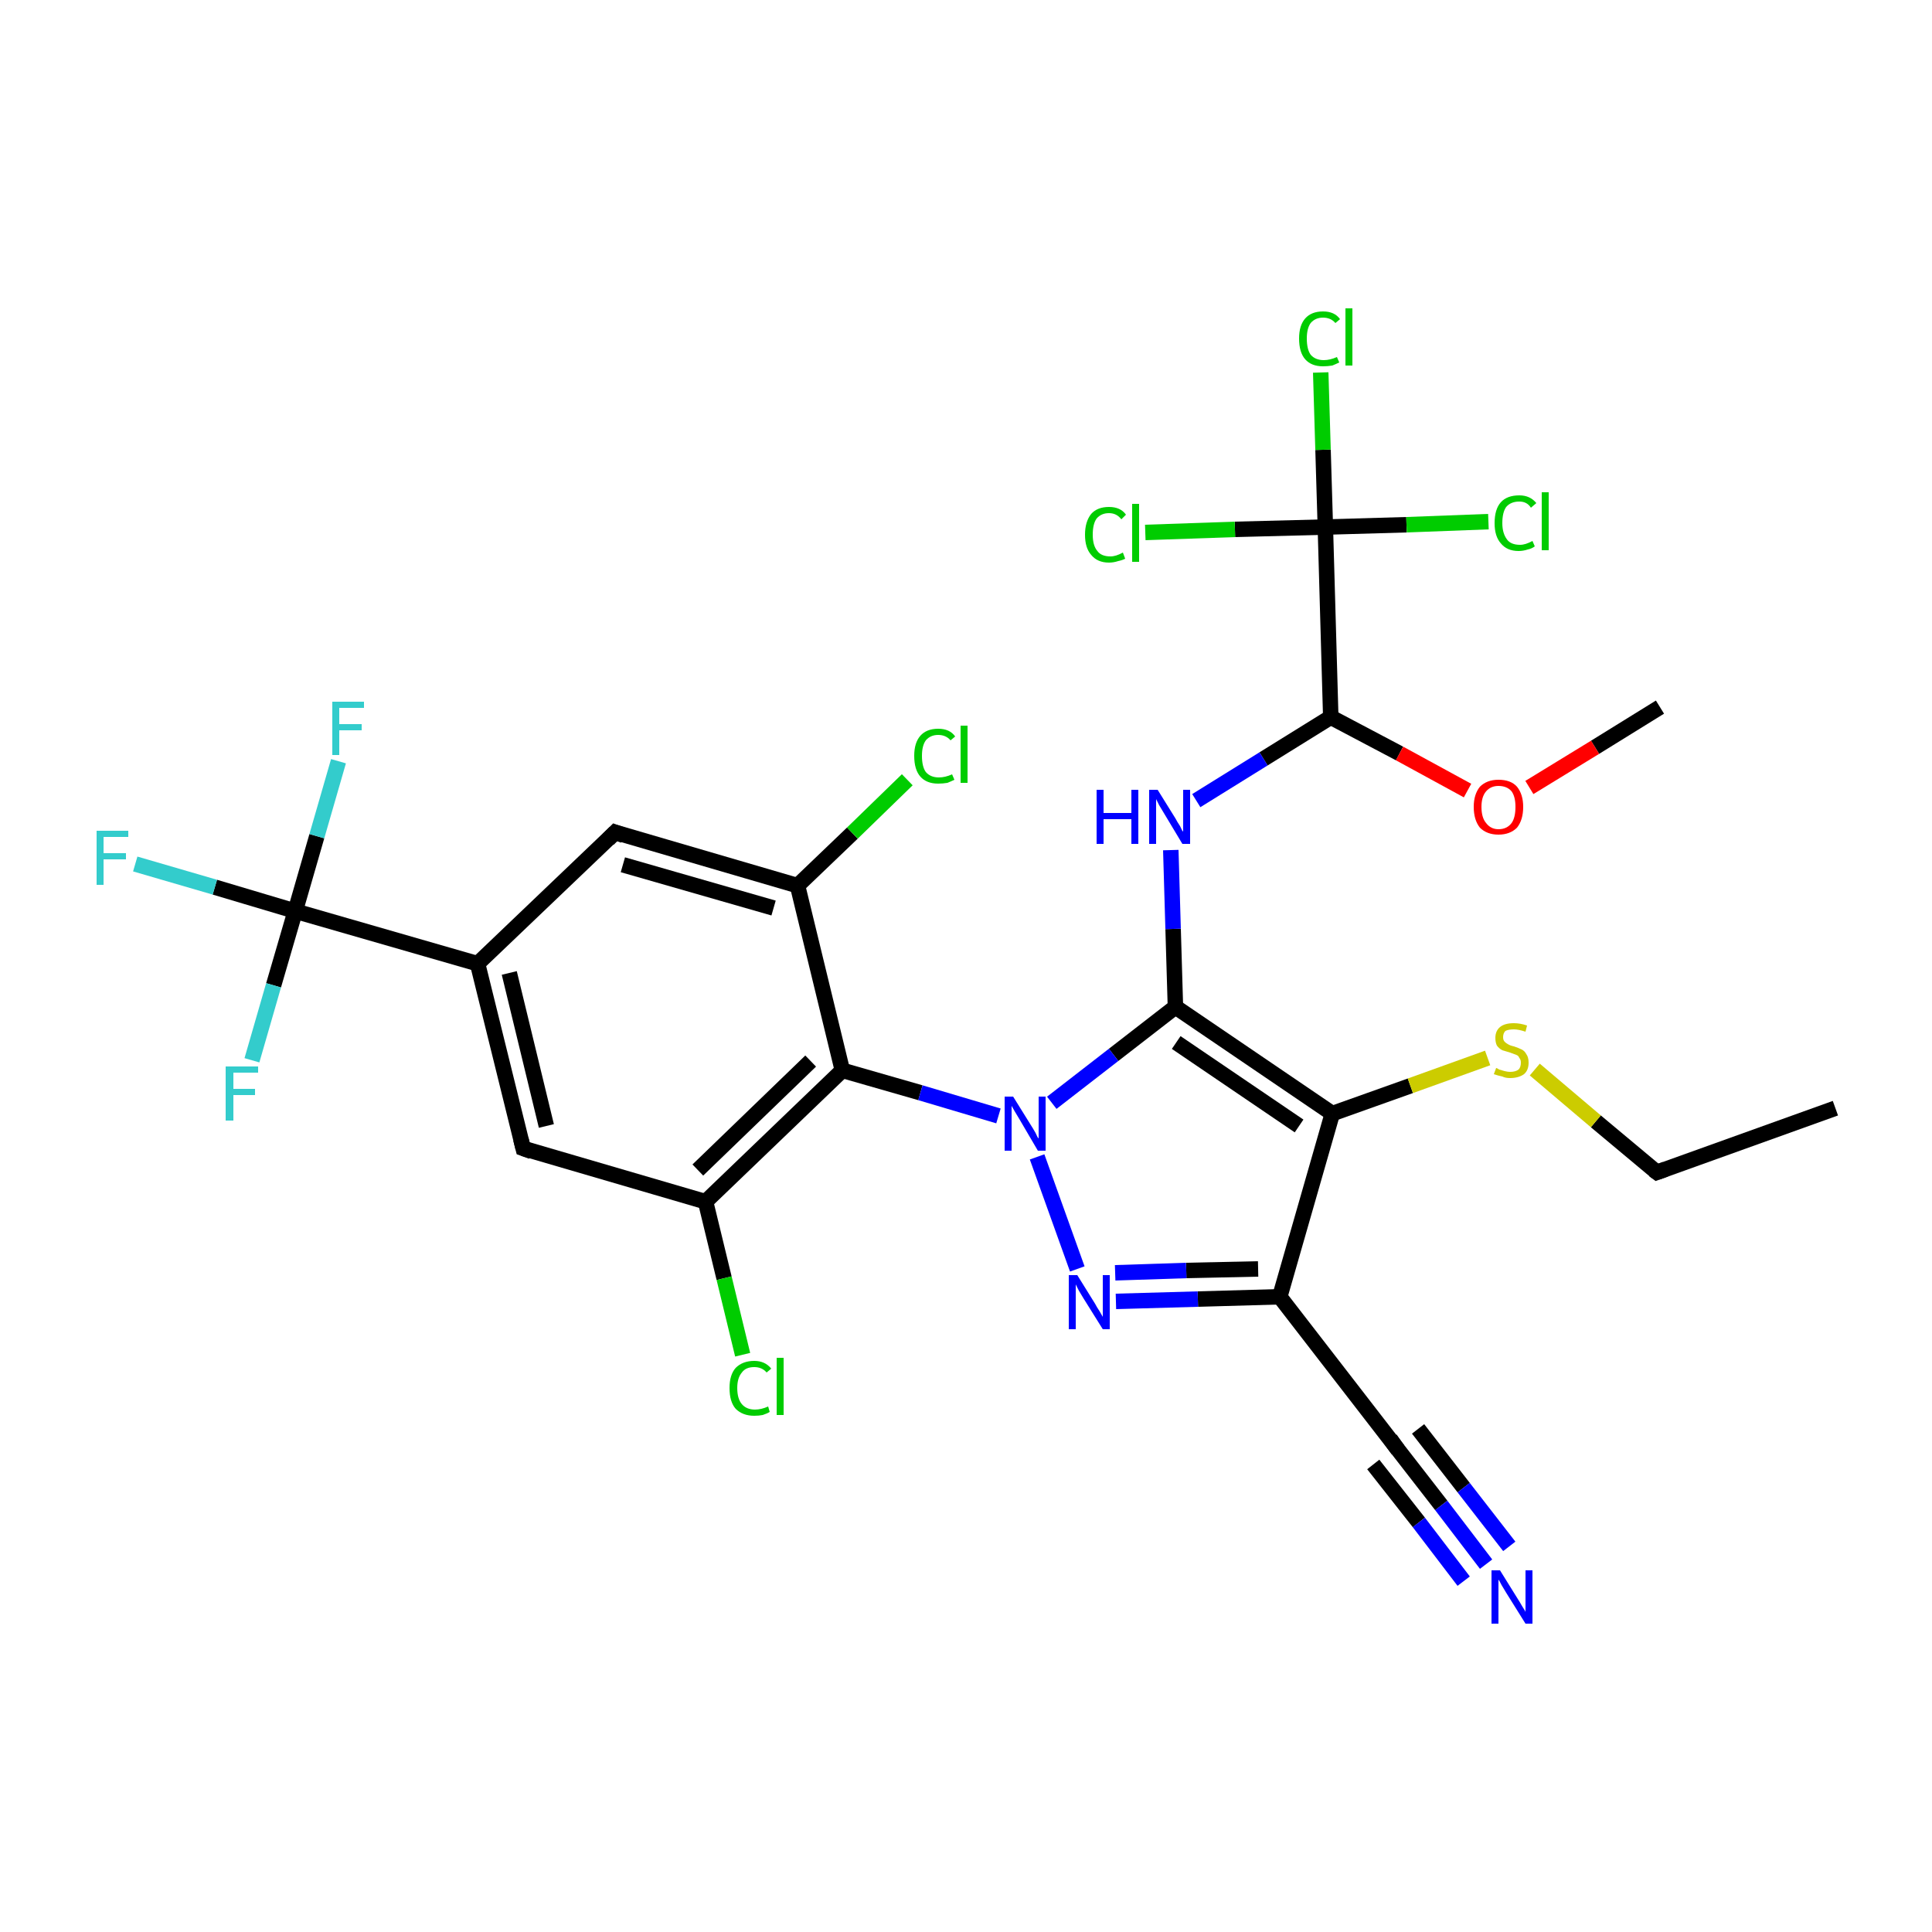 <?xml version='1.0' encoding='iso-8859-1'?>
<svg version='1.1' baseProfile='full'
              xmlns='http://www.w3.org/2000/svg'
                      xmlns:rdkit='http://www.rdkit.org/xml'
                      xmlns:xlink='http://www.w3.org/1999/xlink'
                  xml:space='preserve'
width='250px' height='250px' viewBox='0 0 250 250'>
<!-- END OF HEADER -->
<rect style='opacity:1.0;fill:#FFFFFF;stroke:none' width='250.0' height='250.0' x='0.0' y='0.0'> </rect>
<path class='bond-0 atom-0 atom-2' d='M 237.5,143.4 L 214.4,151.7' style='fill:none;fill-rule:evenodd;stroke:#000000;stroke-width:2.0px;stroke-linecap:butt;stroke-linejoin:miter;stroke-opacity:1' />
<path class='bond-1 atom-1 atom-28' d='M 214.8,91.5 L 206.4,96.7' style='fill:none;fill-rule:evenodd;stroke:#000000;stroke-width:2.0px;stroke-linecap:butt;stroke-linejoin:miter;stroke-opacity:1' />
<path class='bond-1 atom-1 atom-28' d='M 206.4,96.7 L 197.9,101.9' style='fill:none;fill-rule:evenodd;stroke:#FF0000;stroke-width:2.0px;stroke-linecap:butt;stroke-linejoin:miter;stroke-opacity:1' />
<path class='bond-2 atom-2 atom-29' d='M 214.4,151.7 L 206.5,145.1' style='fill:none;fill-rule:evenodd;stroke:#000000;stroke-width:2.0px;stroke-linecap:butt;stroke-linejoin:miter;stroke-opacity:1' />
<path class='bond-2 atom-2 atom-29' d='M 206.5,145.1 L 198.6,138.4' style='fill:none;fill-rule:evenodd;stroke:#CCCC00;stroke-width:2.0px;stroke-linecap:butt;stroke-linejoin:miter;stroke-opacity:1' />
<path class='bond-3 atom-3 atom-6' d='M 67.7,148.6 L 61.8,124.7' style='fill:none;fill-rule:evenodd;stroke:#000000;stroke-width:2.0px;stroke-linecap:butt;stroke-linejoin:miter;stroke-opacity:1' />
<path class='bond-3 atom-3 atom-6' d='M 70.7,145.7 L 65.9,125.9' style='fill:none;fill-rule:evenodd;stroke:#000000;stroke-width:2.0px;stroke-linecap:butt;stroke-linejoin:miter;stroke-opacity:1' />
<path class='bond-4 atom-3 atom-7' d='M 67.7,148.6 L 91.3,155.5' style='fill:none;fill-rule:evenodd;stroke:#000000;stroke-width:2.0px;stroke-linecap:butt;stroke-linejoin:miter;stroke-opacity:1' />
<path class='bond-5 atom-4 atom-6' d='M 79.6,107.7 L 61.8,124.7' style='fill:none;fill-rule:evenodd;stroke:#000000;stroke-width:2.0px;stroke-linecap:butt;stroke-linejoin:miter;stroke-opacity:1' />
<path class='bond-6 atom-4 atom-8' d='M 79.6,107.7 L 103.2,114.6' style='fill:none;fill-rule:evenodd;stroke:#000000;stroke-width:2.0px;stroke-linecap:butt;stroke-linejoin:miter;stroke-opacity:1' />
<path class='bond-6 atom-4 atom-8' d='M 80.6,111.9 L 100.1,117.5' style='fill:none;fill-rule:evenodd;stroke:#000000;stroke-width:2.0px;stroke-linecap:butt;stroke-linejoin:miter;stroke-opacity:1' />
<path class='bond-7 atom-5 atom-9' d='M 180.6,187.2 L 165.6,167.8' style='fill:none;fill-rule:evenodd;stroke:#000000;stroke-width:2.0px;stroke-linecap:butt;stroke-linejoin:miter;stroke-opacity:1' />
<path class='bond-8 atom-5 atom-24' d='M 180.6,187.2 L 186.5,194.8' style='fill:none;fill-rule:evenodd;stroke:#000000;stroke-width:2.0px;stroke-linecap:butt;stroke-linejoin:miter;stroke-opacity:1' />
<path class='bond-8 atom-5 atom-24' d='M 186.5,194.8 L 192.3,202.4' style='fill:none;fill-rule:evenodd;stroke:#0000FF;stroke-width:2.0px;stroke-linecap:butt;stroke-linejoin:miter;stroke-opacity:1' />
<path class='bond-8 atom-5 atom-24' d='M 183.5,184.9 L 189.4,192.5' style='fill:none;fill-rule:evenodd;stroke:#000000;stroke-width:2.0px;stroke-linecap:butt;stroke-linejoin:miter;stroke-opacity:1' />
<path class='bond-8 atom-5 atom-24' d='M 189.4,192.5 L 195.3,200.1' style='fill:none;fill-rule:evenodd;stroke:#0000FF;stroke-width:2.0px;stroke-linecap:butt;stroke-linejoin:miter;stroke-opacity:1' />
<path class='bond-8 atom-5 atom-24' d='M 177.7,189.5 L 183.6,197.0' style='fill:none;fill-rule:evenodd;stroke:#000000;stroke-width:2.0px;stroke-linecap:butt;stroke-linejoin:miter;stroke-opacity:1' />
<path class='bond-8 atom-5 atom-24' d='M 183.6,197.0 L 189.4,204.6' style='fill:none;fill-rule:evenodd;stroke:#0000FF;stroke-width:2.0px;stroke-linecap:butt;stroke-linejoin:miter;stroke-opacity:1' />
<path class='bond-9 atom-6 atom-15' d='M 61.8,124.7 L 38.2,117.9' style='fill:none;fill-rule:evenodd;stroke:#000000;stroke-width:2.0px;stroke-linecap:butt;stroke-linejoin:miter;stroke-opacity:1' />
<path class='bond-10 atom-7 atom-10' d='M 91.3,155.5 L 109.0,138.5' style='fill:none;fill-rule:evenodd;stroke:#000000;stroke-width:2.0px;stroke-linecap:butt;stroke-linejoin:miter;stroke-opacity:1' />
<path class='bond-10 atom-7 atom-10' d='M 90.3,151.4 L 104.9,137.3' style='fill:none;fill-rule:evenodd;stroke:#000000;stroke-width:2.0px;stroke-linecap:butt;stroke-linejoin:miter;stroke-opacity:1' />
<path class='bond-11 atom-7 atom-16' d='M 91.3,155.5 L 93.7,165.4' style='fill:none;fill-rule:evenodd;stroke:#000000;stroke-width:2.0px;stroke-linecap:butt;stroke-linejoin:miter;stroke-opacity:1' />
<path class='bond-11 atom-7 atom-16' d='M 93.7,165.4 L 96.1,175.3' style='fill:none;fill-rule:evenodd;stroke:#00CC00;stroke-width:2.0px;stroke-linecap:butt;stroke-linejoin:miter;stroke-opacity:1' />
<path class='bond-12 atom-8 atom-10' d='M 103.2,114.6 L 109.0,138.5' style='fill:none;fill-rule:evenodd;stroke:#000000;stroke-width:2.0px;stroke-linecap:butt;stroke-linejoin:miter;stroke-opacity:1' />
<path class='bond-13 atom-8 atom-17' d='M 103.2,114.6 L 110.3,107.8' style='fill:none;fill-rule:evenodd;stroke:#000000;stroke-width:2.0px;stroke-linecap:butt;stroke-linejoin:miter;stroke-opacity:1' />
<path class='bond-13 atom-8 atom-17' d='M 110.3,107.8 L 117.4,100.9' style='fill:none;fill-rule:evenodd;stroke:#00CC00;stroke-width:2.0px;stroke-linecap:butt;stroke-linejoin:miter;stroke-opacity:1' />
<path class='bond-14 atom-9 atom-11' d='M 165.6,167.8 L 172.4,144.1' style='fill:none;fill-rule:evenodd;stroke:#000000;stroke-width:2.0px;stroke-linecap:butt;stroke-linejoin:miter;stroke-opacity:1' />
<path class='bond-15 atom-9 atom-26' d='M 165.6,167.8 L 155.0,168.1' style='fill:none;fill-rule:evenodd;stroke:#000000;stroke-width:2.0px;stroke-linecap:butt;stroke-linejoin:miter;stroke-opacity:1' />
<path class='bond-15 atom-9 atom-26' d='M 155.0,168.1 L 144.4,168.4' style='fill:none;fill-rule:evenodd;stroke:#0000FF;stroke-width:2.0px;stroke-linecap:butt;stroke-linejoin:miter;stroke-opacity:1' />
<path class='bond-15 atom-9 atom-26' d='M 162.8,164.2 L 153.5,164.4' style='fill:none;fill-rule:evenodd;stroke:#000000;stroke-width:2.0px;stroke-linecap:butt;stroke-linejoin:miter;stroke-opacity:1' />
<path class='bond-15 atom-9 atom-26' d='M 153.5,164.4 L 144.3,164.7' style='fill:none;fill-rule:evenodd;stroke:#0000FF;stroke-width:2.0px;stroke-linecap:butt;stroke-linejoin:miter;stroke-opacity:1' />
<path class='bond-16 atom-10 atom-27' d='M 109.0,138.5 L 119.1,141.4' style='fill:none;fill-rule:evenodd;stroke:#000000;stroke-width:2.0px;stroke-linecap:butt;stroke-linejoin:miter;stroke-opacity:1' />
<path class='bond-16 atom-10 atom-27' d='M 119.1,141.4 L 129.2,144.4' style='fill:none;fill-rule:evenodd;stroke:#0000FF;stroke-width:2.0px;stroke-linecap:butt;stroke-linejoin:miter;stroke-opacity:1' />
<path class='bond-17 atom-11 atom-12' d='M 172.4,144.1 L 152.1,130.3' style='fill:none;fill-rule:evenodd;stroke:#000000;stroke-width:2.0px;stroke-linecap:butt;stroke-linejoin:miter;stroke-opacity:1' />
<path class='bond-17 atom-11 atom-12' d='M 168.1,145.7 L 152.2,134.9' style='fill:none;fill-rule:evenodd;stroke:#000000;stroke-width:2.0px;stroke-linecap:butt;stroke-linejoin:miter;stroke-opacity:1' />
<path class='bond-18 atom-11 atom-29' d='M 172.4,144.1 L 182.5,140.5' style='fill:none;fill-rule:evenodd;stroke:#000000;stroke-width:2.0px;stroke-linecap:butt;stroke-linejoin:miter;stroke-opacity:1' />
<path class='bond-18 atom-11 atom-29' d='M 182.5,140.5 L 192.5,136.9' style='fill:none;fill-rule:evenodd;stroke:#CCCC00;stroke-width:2.0px;stroke-linecap:butt;stroke-linejoin:miter;stroke-opacity:1' />
<path class='bond-19 atom-12 atom-25' d='M 152.1,130.3 L 151.8,120.2' style='fill:none;fill-rule:evenodd;stroke:#000000;stroke-width:2.0px;stroke-linecap:butt;stroke-linejoin:miter;stroke-opacity:1' />
<path class='bond-19 atom-12 atom-25' d='M 151.8,120.2 L 151.5,110.0' style='fill:none;fill-rule:evenodd;stroke:#0000FF;stroke-width:2.0px;stroke-linecap:butt;stroke-linejoin:miter;stroke-opacity:1' />
<path class='bond-20 atom-12 atom-27' d='M 152.1,130.3 L 144.1,136.5' style='fill:none;fill-rule:evenodd;stroke:#000000;stroke-width:2.0px;stroke-linecap:butt;stroke-linejoin:miter;stroke-opacity:1' />
<path class='bond-20 atom-12 atom-27' d='M 144.1,136.5 L 136.1,142.7' style='fill:none;fill-rule:evenodd;stroke:#0000FF;stroke-width:2.0px;stroke-linecap:butt;stroke-linejoin:miter;stroke-opacity:1' />
<path class='bond-21 atom-13 atom-14' d='M 172.2,92.8 L 171.5,68.2' style='fill:none;fill-rule:evenodd;stroke:#000000;stroke-width:2.0px;stroke-linecap:butt;stroke-linejoin:miter;stroke-opacity:1' />
<path class='bond-22 atom-13 atom-25' d='M 172.2,92.8 L 163.5,98.2' style='fill:none;fill-rule:evenodd;stroke:#000000;stroke-width:2.0px;stroke-linecap:butt;stroke-linejoin:miter;stroke-opacity:1' />
<path class='bond-22 atom-13 atom-25' d='M 163.5,98.2 L 154.8,103.6' style='fill:none;fill-rule:evenodd;stroke:#0000FF;stroke-width:2.0px;stroke-linecap:butt;stroke-linejoin:miter;stroke-opacity:1' />
<path class='bond-23 atom-13 atom-28' d='M 172.2,92.8 L 181.1,97.5' style='fill:none;fill-rule:evenodd;stroke:#000000;stroke-width:2.0px;stroke-linecap:butt;stroke-linejoin:miter;stroke-opacity:1' />
<path class='bond-23 atom-13 atom-28' d='M 181.1,97.5 L 189.9,102.3' style='fill:none;fill-rule:evenodd;stroke:#FF0000;stroke-width:2.0px;stroke-linecap:butt;stroke-linejoin:miter;stroke-opacity:1' />
<path class='bond-24 atom-14 atom-18' d='M 171.5,68.2 L 171.2,58.2' style='fill:none;fill-rule:evenodd;stroke:#000000;stroke-width:2.0px;stroke-linecap:butt;stroke-linejoin:miter;stroke-opacity:1' />
<path class='bond-24 atom-14 atom-18' d='M 171.2,58.2 L 170.9,48.2' style='fill:none;fill-rule:evenodd;stroke:#00CC00;stroke-width:2.0px;stroke-linecap:butt;stroke-linejoin:miter;stroke-opacity:1' />
<path class='bond-25 atom-14 atom-19' d='M 171.5,68.2 L 182.0,67.9' style='fill:none;fill-rule:evenodd;stroke:#000000;stroke-width:2.0px;stroke-linecap:butt;stroke-linejoin:miter;stroke-opacity:1' />
<path class='bond-25 atom-14 atom-19' d='M 182.0,67.9 L 192.6,67.5' style='fill:none;fill-rule:evenodd;stroke:#00CC00;stroke-width:2.0px;stroke-linecap:butt;stroke-linejoin:miter;stroke-opacity:1' />
<path class='bond-26 atom-14 atom-20' d='M 171.5,68.2 L 159.8,68.5' style='fill:none;fill-rule:evenodd;stroke:#000000;stroke-width:2.0px;stroke-linecap:butt;stroke-linejoin:miter;stroke-opacity:1' />
<path class='bond-26 atom-14 atom-20' d='M 159.8,68.5 L 148.2,68.9' style='fill:none;fill-rule:evenodd;stroke:#00CC00;stroke-width:2.0px;stroke-linecap:butt;stroke-linejoin:miter;stroke-opacity:1' />
<path class='bond-27 atom-15 atom-21' d='M 38.2,117.9 L 27.8,114.8' style='fill:none;fill-rule:evenodd;stroke:#000000;stroke-width:2.0px;stroke-linecap:butt;stroke-linejoin:miter;stroke-opacity:1' />
<path class='bond-27 atom-15 atom-21' d='M 27.8,114.8 L 17.5,111.8' style='fill:none;fill-rule:evenodd;stroke:#33CCCC;stroke-width:2.0px;stroke-linecap:butt;stroke-linejoin:miter;stroke-opacity:1' />
<path class='bond-28 atom-15 atom-22' d='M 38.2,117.9 L 41.0,108.2' style='fill:none;fill-rule:evenodd;stroke:#000000;stroke-width:2.0px;stroke-linecap:butt;stroke-linejoin:miter;stroke-opacity:1' />
<path class='bond-28 atom-15 atom-22' d='M 41.0,108.2 L 43.8,98.5' style='fill:none;fill-rule:evenodd;stroke:#33CCCC;stroke-width:2.0px;stroke-linecap:butt;stroke-linejoin:miter;stroke-opacity:1' />
<path class='bond-29 atom-15 atom-23' d='M 38.2,117.9 L 35.4,127.5' style='fill:none;fill-rule:evenodd;stroke:#000000;stroke-width:2.0px;stroke-linecap:butt;stroke-linejoin:miter;stroke-opacity:1' />
<path class='bond-29 atom-15 atom-23' d='M 35.4,127.5 L 32.6,137.2' style='fill:none;fill-rule:evenodd;stroke:#33CCCC;stroke-width:2.0px;stroke-linecap:butt;stroke-linejoin:miter;stroke-opacity:1' />
<path class='bond-30 atom-26 atom-27' d='M 139.4,164.2 L 134.2,149.7' style='fill:none;fill-rule:evenodd;stroke:#0000FF;stroke-width:2.0px;stroke-linecap:butt;stroke-linejoin:miter;stroke-opacity:1' />
<path d='M 215.5,151.3 L 214.4,151.7 L 214.0,151.4' style='fill:none;stroke:#000000;stroke-width:2.0px;stroke-linecap:butt;stroke-linejoin:miter;stroke-opacity:1;' />
<path d='M 67.4,147.4 L 67.7,148.6 L 68.8,149.0' style='fill:none;stroke:#000000;stroke-width:2.0px;stroke-linecap:butt;stroke-linejoin:miter;stroke-opacity:1;' />
<path d='M 78.7,108.6 L 79.6,107.7 L 80.7,108.1' style='fill:none;stroke:#000000;stroke-width:2.0px;stroke-linecap:butt;stroke-linejoin:miter;stroke-opacity:1;' />
<path d='M 179.9,186.2 L 180.6,187.2 L 180.9,187.6' style='fill:none;stroke:#000000;stroke-width:2.0px;stroke-linecap:butt;stroke-linejoin:miter;stroke-opacity:1;' />
<path class='atom-16' d='M 94.4 179.6
Q 94.4 177.9, 95.2 177.0
Q 96.1 176.1, 97.6 176.1
Q 99.0 176.1, 99.8 177.1
L 99.2 177.6
Q 98.6 176.9, 97.6 176.9
Q 96.5 176.9, 96.0 177.6
Q 95.4 178.3, 95.4 179.6
Q 95.4 181.0, 96.0 181.7
Q 96.6 182.4, 97.7 182.4
Q 98.5 182.4, 99.4 182.0
L 99.6 182.7
Q 99.3 182.9, 98.7 183.1
Q 98.2 183.2, 97.6 183.2
Q 96.1 183.2, 95.2 182.3
Q 94.4 181.4, 94.4 179.6
' fill='#00CC00'/>
<path class='atom-16' d='M 100.5 175.7
L 101.4 175.7
L 101.4 183.1
L 100.5 183.1
L 100.5 175.7
' fill='#00CC00'/>
<path class='atom-17' d='M 118.3 97.8
Q 118.3 96.1, 119.1 95.2
Q 119.9 94.3, 121.4 94.3
Q 122.9 94.3, 123.6 95.3
L 123.0 95.8
Q 122.4 95.1, 121.4 95.1
Q 120.4 95.1, 119.8 95.8
Q 119.3 96.5, 119.3 97.8
Q 119.3 99.2, 119.8 99.9
Q 120.4 100.6, 121.5 100.6
Q 122.3 100.6, 123.2 100.2
L 123.5 100.9
Q 123.1 101.1, 122.6 101.3
Q 122.0 101.4, 121.4 101.4
Q 119.9 101.4, 119.1 100.5
Q 118.3 99.6, 118.3 97.8
' fill='#00CC00'/>
<path class='atom-17' d='M 124.3 93.9
L 125.2 93.9
L 125.2 101.3
L 124.3 101.3
L 124.3 93.9
' fill='#00CC00'/>
<path class='atom-18' d='M 168.1 43.8
Q 168.1 42.1, 168.9 41.2
Q 169.7 40.3, 171.2 40.3
Q 172.7 40.3, 173.4 41.3
L 172.8 41.8
Q 172.2 41.1, 171.2 41.1
Q 170.2 41.1, 169.6 41.8
Q 169.1 42.5, 169.1 43.8
Q 169.1 45.2, 169.6 45.9
Q 170.2 46.6, 171.3 46.6
Q 172.1 46.6, 173.0 46.2
L 173.3 46.9
Q 172.9 47.1, 172.4 47.3
Q 171.8 47.4, 171.2 47.4
Q 169.7 47.4, 168.9 46.5
Q 168.1 45.6, 168.1 43.8
' fill='#00CC00'/>
<path class='atom-18' d='M 174.1 39.9
L 175.0 39.9
L 175.0 47.3
L 174.1 47.3
L 174.1 39.9
' fill='#00CC00'/>
<path class='atom-19' d='M 193.4 67.7
Q 193.4 65.9, 194.2 65.0
Q 195.0 64.1, 196.6 64.1
Q 198.0 64.1, 198.8 65.1
L 198.1 65.7
Q 197.6 64.9, 196.6 64.9
Q 195.5 64.9, 194.9 65.6
Q 194.4 66.3, 194.4 67.7
Q 194.4 69.0, 195.0 69.8
Q 195.5 70.5, 196.7 70.5
Q 197.4 70.5, 198.3 70.0
L 198.6 70.7
Q 198.2 71.0, 197.7 71.1
Q 197.1 71.3, 196.5 71.3
Q 195.0 71.3, 194.2 70.3
Q 193.4 69.4, 193.4 67.7
' fill='#00CC00'/>
<path class='atom-19' d='M 199.5 63.7
L 200.4 63.7
L 200.4 71.2
L 199.5 71.2
L 199.5 63.7
' fill='#00CC00'/>
<path class='atom-20' d='M 140.4 69.2
Q 140.4 67.5, 141.2 66.5
Q 142.0 65.6, 143.5 65.6
Q 145.0 65.6, 145.7 66.6
L 145.1 67.2
Q 144.5 66.4, 143.5 66.4
Q 142.5 66.4, 141.9 67.1
Q 141.4 67.8, 141.4 69.2
Q 141.4 70.6, 142.0 71.3
Q 142.5 72.0, 143.7 72.0
Q 144.4 72.0, 145.3 71.5
L 145.6 72.3
Q 145.2 72.5, 144.7 72.6
Q 144.1 72.8, 143.5 72.8
Q 142.0 72.8, 141.2 71.8
Q 140.4 70.9, 140.4 69.2
' fill='#00CC00'/>
<path class='atom-20' d='M 146.5 65.2
L 147.4 65.2
L 147.4 72.7
L 146.5 72.7
L 146.5 65.2
' fill='#00CC00'/>
<path class='atom-21' d='M 12.5 107.5
L 16.6 107.5
L 16.6 108.3
L 13.4 108.3
L 13.4 110.4
L 16.3 110.4
L 16.3 111.2
L 13.4 111.2
L 13.4 114.5
L 12.5 114.5
L 12.5 107.5
' fill='#33CCCC'/>
<path class='atom-22' d='M 43.0 90.8
L 47.1 90.8
L 47.1 91.6
L 43.9 91.6
L 43.9 93.7
L 46.8 93.7
L 46.8 94.5
L 43.9 94.5
L 43.9 97.7
L 43.0 97.7
L 43.0 90.8
' fill='#33CCCC'/>
<path class='atom-23' d='M 29.2 138.0
L 33.4 138.0
L 33.4 138.8
L 30.2 138.8
L 30.2 140.9
L 33.0 140.9
L 33.0 141.7
L 30.2 141.7
L 30.2 145.0
L 29.2 145.0
L 29.2 138.0
' fill='#33CCCC'/>
<path class='atom-24' d='M 194.1 203.2
L 196.4 206.9
Q 196.6 207.2, 197.0 207.9
Q 197.4 208.5, 197.4 208.6
L 197.4 203.2
L 198.3 203.2
L 198.3 210.1
L 197.4 210.1
L 194.9 206.1
Q 194.6 205.6, 194.3 205.1
Q 194.0 204.5, 193.9 204.4
L 193.9 210.1
L 193.0 210.1
L 193.0 203.2
L 194.1 203.2
' fill='#0000FF'/>
<path class='atom-25' d='M 141.9 102.2
L 142.8 102.2
L 142.8 105.2
L 146.4 105.2
L 146.4 102.2
L 147.3 102.2
L 147.3 109.2
L 146.4 109.2
L 146.4 106.0
L 142.8 106.0
L 142.8 109.2
L 141.9 109.2
L 141.9 102.2
' fill='#0000FF'/>
<path class='atom-25' d='M 149.8 102.2
L 152.1 105.9
Q 152.3 106.3, 152.7 106.9
Q 153.0 107.6, 153.1 107.6
L 153.1 102.2
L 154.0 102.2
L 154.0 109.2
L 153.0 109.2
L 150.6 105.2
Q 150.3 104.7, 150.0 104.2
Q 149.7 103.6, 149.6 103.4
L 149.6 109.2
L 148.7 109.2
L 148.7 102.2
L 149.8 102.2
' fill='#0000FF'/>
<path class='atom-26' d='M 139.4 165.0
L 141.7 168.7
Q 141.9 169.1, 142.3 169.7
Q 142.7 170.4, 142.7 170.4
L 142.7 165.0
L 143.6 165.0
L 143.6 172.0
L 142.7 172.0
L 140.2 168.0
Q 139.9 167.5, 139.6 167.0
Q 139.3 166.4, 139.2 166.2
L 139.2 172.0
L 138.3 172.0
L 138.3 165.0
L 139.4 165.0
' fill='#0000FF'/>
<path class='atom-27' d='M 131.1 141.9
L 133.4 145.6
Q 133.6 145.9, 134.0 146.6
Q 134.3 147.3, 134.4 147.3
L 134.4 141.9
L 135.3 141.9
L 135.3 148.9
L 134.3 148.9
L 131.9 144.8
Q 131.6 144.3, 131.3 143.8
Q 131.0 143.3, 130.9 143.1
L 130.9 148.9
L 130.0 148.9
L 130.0 141.9
L 131.1 141.9
' fill='#0000FF'/>
<path class='atom-28' d='M 190.7 104.4
Q 190.7 102.8, 191.5 101.8
Q 192.4 100.9, 193.9 100.9
Q 195.5 100.9, 196.3 101.8
Q 197.1 102.8, 197.1 104.4
Q 197.1 106.1, 196.3 107.1
Q 195.4 108.0, 193.9 108.0
Q 192.4 108.0, 191.5 107.1
Q 190.7 106.1, 190.7 104.4
M 193.9 107.3
Q 195.0 107.3, 195.6 106.5
Q 196.1 105.8, 196.1 104.4
Q 196.1 103.1, 195.6 102.4
Q 195.0 101.7, 193.9 101.7
Q 192.9 101.7, 192.3 102.4
Q 191.7 103.1, 191.7 104.4
Q 191.7 105.8, 192.3 106.5
Q 192.9 107.3, 193.9 107.3
' fill='#FF0000'/>
<path class='atom-29' d='M 193.6 138.2
Q 193.7 138.2, 194.0 138.4
Q 194.3 138.5, 194.7 138.6
Q 195.1 138.7, 195.4 138.7
Q 196.1 138.7, 196.5 138.4
Q 196.8 138.1, 196.8 137.5
Q 196.8 137.1, 196.6 136.9
Q 196.5 136.6, 196.2 136.5
Q 195.9 136.4, 195.4 136.2
Q 194.7 136.0, 194.4 135.9
Q 194.0 135.7, 193.7 135.3
Q 193.5 134.9, 193.5 134.3
Q 193.5 133.4, 194.1 132.9
Q 194.7 132.4, 195.9 132.4
Q 196.7 132.4, 197.6 132.7
L 197.4 133.5
Q 196.5 133.2, 195.9 133.2
Q 195.2 133.2, 194.8 133.4
Q 194.5 133.7, 194.5 134.2
Q 194.5 134.6, 194.7 134.8
Q 194.9 135.0, 195.1 135.1
Q 195.4 135.3, 195.9 135.4
Q 196.5 135.6, 196.9 135.8
Q 197.3 136.0, 197.5 136.4
Q 197.8 136.8, 197.8 137.5
Q 197.8 138.5, 197.2 139.0
Q 196.5 139.5, 195.4 139.5
Q 194.8 139.5, 194.4 139.3
Q 193.9 139.2, 193.3 139.0
L 193.6 138.2
' fill='#CCCC00'/>
</svg>
